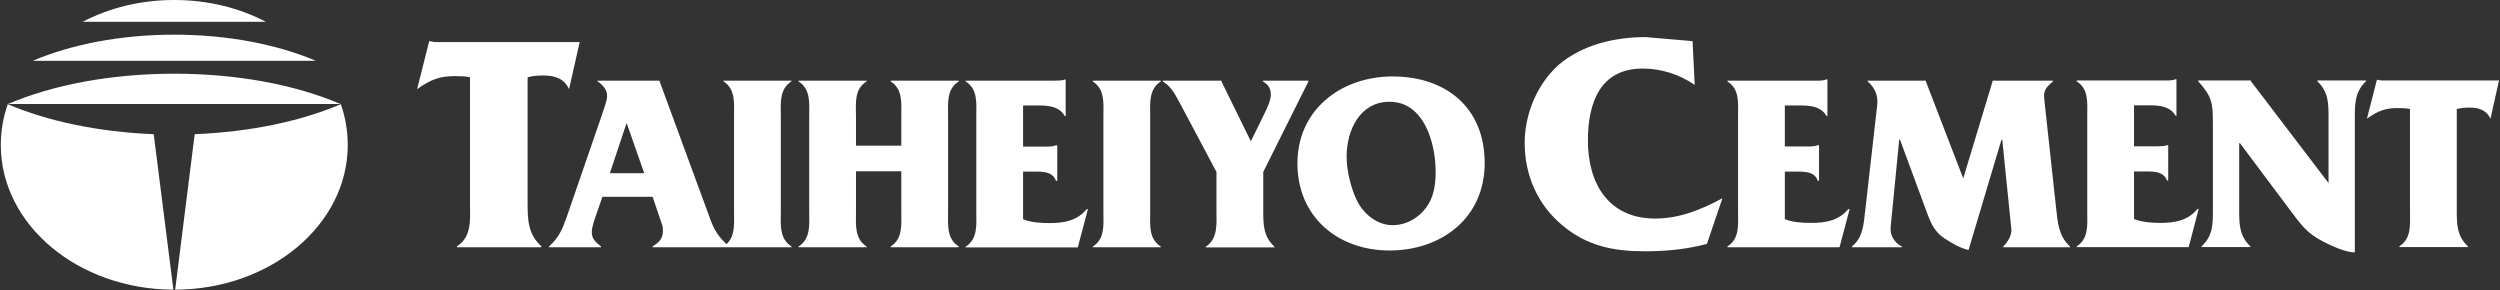 <svg version="1.2" xmlns="http://www.w3.org/2000/svg" viewBox="0 0 1550 180" width="1550" height="180"><rect x="0" y="0" width="1550" height="180" fill="#333333" stroke="none"/><defs><clipPath clipPathUnits="userSpaceOnUse" id="cp1"><path d="m-441-2438h3959v5604h-3959z"/></clipPath></defs><style>.a{fill:#fff}</style><g clip-path="url(#cp1)"><path fill-rule="evenodd" class="a" d="m20.3 37.7c23.7-10.1 54.3-16.2 87.7-16.2 33.4 0 64 6.1 87.8 16.2m-190.9 26.8c27.9-11.9 63.9-18.8 103.1-18.8 39.3 0 75.3 6.9 103.1 18.8zm46.4-51c16.4-8.6 35.9-13.5 56.7-13.5 20.9 0 40.4 4.9 56.8 13.5zm56.2 166.1c-59.2-0.2-107-40.3-107-89.7 0-8.8 1.5-17.3 4.3-25.3 24.9 10.6 56.2 17.2 90.5 18.6zm108.1-89.7c0 49.4-47.8 89.5-107 89.7l12.1-96.4c34.4-1.4 65.7-8 90.6-18.6 2.8 8 4.3 16.5 4.3 25.3zm111.5 35.4c0 11 0.2 19.7 8.5 27.4v0.6h-52.3v-0.6c9.5-6 8.1-17 8.1-27.1v-77.7c-3.3-0.7-6.2-0.7-9.6-0.7-8.9 0-14.5 2.1-21.8 7.1l-1.4 1 7.5-29.8 3.7 0.6h89.6l-6.6 29.2c-2.9-6.6-8.9-8.5-15.8-8.5-3.5 0-6.6 0.2-9.9 1.1z"/><path fill-rule="evenodd" class="a" d="m373.5 122l-3.7 10.7c-1.1 3.1-2.9 8-2.9 11.3 0 4.4 2.9 6.5 5.7 8.8v0.5h-32.2v-0.5c6-5.5 8-10 10.9-18.1l21.6-62.6c0.9-3.1 3.5-9.3 3.5-12.6 0-4.2-2.9-7-6-9.1v-0.4h38.4l29.7 80.8c3.5 9.5 4.4 13.2 11.9 20.6 5.6-5.1 4.7-13 4.7-20.4v-58.6c0-8.1 1.1-17.1-6.6-22v-0.4h42.2v0.4c-7.7 4.9-6.6 13.9-6.6 22v58.6c0 8.1-1.1 16.9 6.6 21.8v0.5h-86.1v-0.5c3.6-2.3 6.4-4.5 6.4-9.6 0-2.6-0.3-3.4-1.2-5.9l-5.2-15.3m-16-45.5h-0.2l-10.3 30.9h21.3zm142.1 54.4c0 8.1-1.1 17.1 6.6 21.9v0.5h-42.2v-0.5c7.7-4.8 6.6-13.8 6.6-21.9v-58.5c0-8.1 1.1-17.1-6.6-21.9v-0.5h42.2v0.5c-7.9 4.8-6.6 13.8-6.6 21.9v17.9h28.1v-17.9c0-8.1 1.1-17.1-6.6-21.9v-0.5h42.2v0.5c-7.7 4.8-6.6 13.8-6.6 21.9v58.5c0 8.1-1.1 17.1 6.6 21.9v0.5h-42.2v-0.5c7.7-4.8 6.6-13.8 6.6-21.9v-24.7h-28.1zm103.6 5c5.2 2.1 11 2.4 16.5 2.4 8.8 0 17-1.4 22.9-8.6h0.8l-6.3 23.7h-69.5v-0.5c7.7-4.9 6.6-13.7 6.6-21.8v-58.8c0-8.1 1.1-17.1-6.6-21.8v-0.5h54.9c2.4 0 4.9 0 6.6-0.7h0.5v22.7h-0.5c-4.2-7.4-13.2-6.6-20.8-6.6h-5.1v25.5h14.6c2.2 0 4.4-0.2 5.8-0.8h0.8v22h-0.8c-2.2-6.3-9.4-5.7-15.2-5.7h-5.2zm78.8-4.8c0 8.1-1.1 16.9 6.6 21.8v0.4h-42.2v-0.4c7.7-4.9 6.6-13.7 6.6-21.8v-58.6c0-8.2 1.1-17.1-6.6-22v-0.5h42.2v0.5c-7.7 4.9-6.6 13.8-6.6 22zm70.1-0.7c0 9.1 0.1 16.1 6.9 22.5v0.5h-42.5v-0.5c7.6-4.9 6.6-14 6.6-22.1v-24.2l-23.4-44c-2.7-5-5.2-9.3-9.9-12.1v-0.5h36.4v0.5l18.2 37.1 8.8-17.9c1.4-2.9 3.6-7.6 3.6-10.9 0-4.2-1.6-6.4-4.9-8.3v-0.5h28.2v0.5l-28 56.1z"/><path fill-rule="evenodd" class="a" d="m863.4 47.4c33 0 57.1 19.2 57.1 53.7 0 34.3-27.1 54.2-59 54.2-32.1 0-57.1-20.9-57.1-54 0-33.4 27.2-53.9 59-53.9zm-21.2 78.7c4.4 7.5 12.3 13.5 21.2 13.5 8.3 0 15.9-4.2 20.9-11 4.7-6.3 5.8-14.3 5.8-22 0-17.9-7.1-43.5-28.6-43.5-18.5 0-26.6 17.8-26.6 34 0 9.1 3 21.2 7.3 29zm208.5-73.5c-9.4-6.4-20.6-10.1-32.2-10.1-26.5 0-34 21.3-34 44.7 0 26.7 12.9 48.3 41.7 48.3 15.1 0 28.8-5.6 41.7-12.6l-9.6 28.3c-12.6 3.4-25.5 4.6-38.5 4.6-19.6 0-36.2-3.3-51.7-16.6-14.9-12.6-22.8-30.8-22.8-50.5 0-17.8 7.6-36.5 21.1-48.5 14.6-12.5 34.9-17.2 53.8-17.2l29.2 2.5zm55.9 83.3c5.2 2 11 2.3 16.5 2.3 8.8 0 16.9-1.4 22.9-8.6h0.8l-6.3 23.7h-69.5v-0.5c7.7-4.8 6.6-13.6 6.6-21.8v-58.7c0-8.2 1.1-17.1-6.6-21.8v-0.5h54.9c2.4 0 4.9 0 6.6-0.8h0.5v22.8h-0.5c-4.2-7.4-13.2-6.6-20.8-6.6h-5.1v25.4h14.6c2.2 0 4.4-0.1 5.8-0.8h0.8v22h-0.8c-2.2-6.3-9.4-5.6-15.2-5.6h-5.2zm128.8-85.5v-0.4h37.5v0.4c-3.8 3.5-6.1 5.1-5.5 10.7l7.4 68c0.9 8.8 1.7 17.6 8.6 23.7v0.5h-41.4v-0.5c2.7-2.6 5.5-6.9 5-11.1l-5.6-55.1h-0.5l-20.4 68.4c-5.3-1.2-10.3-4.2-14.9-7.2-7.4-4.9-9.2-11.5-12.2-19.5l-15.4-41.7h-0.5l-5.3 54.1c-0.5 5.4 2.4 9.8 6.9 12.1v0.5h-30.9v-0.5c6.9-5.6 7.2-13.5 8.2-22l7.5-65.9c0.6-6-1.7-10.7-6-14.5v-0.4h36.1v0.4l23.2 60.2zm87.7 85.4c5.2 2 11 2.4 16.5 2.4 8.7 0 16.9-1.4 22.9-8.7h0.7l-6.2 23.7h-69.5v-0.4c7.7-4.9 6.6-13.7 6.6-21.9v-58.7c0-8.1 1.1-17.1-6.6-21.8v-0.5h54.9c2.3 0 4.8 0 6.6-0.8h0.4v22.8h-0.4c-4.3-7.4-13.2-6.6-20.9-6.6h-5v25.4h14.6c2.2 0 4.4-0.1 5.8-0.7h0.8v21.9h-0.8c-2.2-6.2-9.4-5.6-15.2-5.6h-5.2zm136.9 20.7c-5.5 0-14.1-3.9-18.8-6.3-11.6-5.8-14.6-11.1-22.3-21.2l-30.1-40.2h-0.5v41.5c0 9.1 0.2 16 6.9 22.4v0.5h-30.2v-0.5c6.9-6.4 7-13.3 7-22.4v-54.2c0-12.1-0.6-16.3-9.1-25.7v-0.5h32.7v0.5l48.1 63.1v-40.7c0-9.1-0.2-16-6.9-22.4v-0.5h30.1v0.5c-6.7 6.4-6.9 13.3-6.9 22.4zm63.2-26.1c0 9 0.2 16.1 6.9 22.3v0.5h-42.5v-0.5c7.7-4.8 6.6-13.8 6.6-21.9v-63.2c-2.7-0.6-5-0.6-7.8-0.6-7.3 0-11.8 1.7-17.8 5.8l-1.1 0.8 6.2-24.2 2.9 0.5h72.8l-5.3 23.7c-2.4-5.3-7.2-6.9-12.9-6.9-2.8 0-5.3 0.2-8 0.9z"/></g></svg>